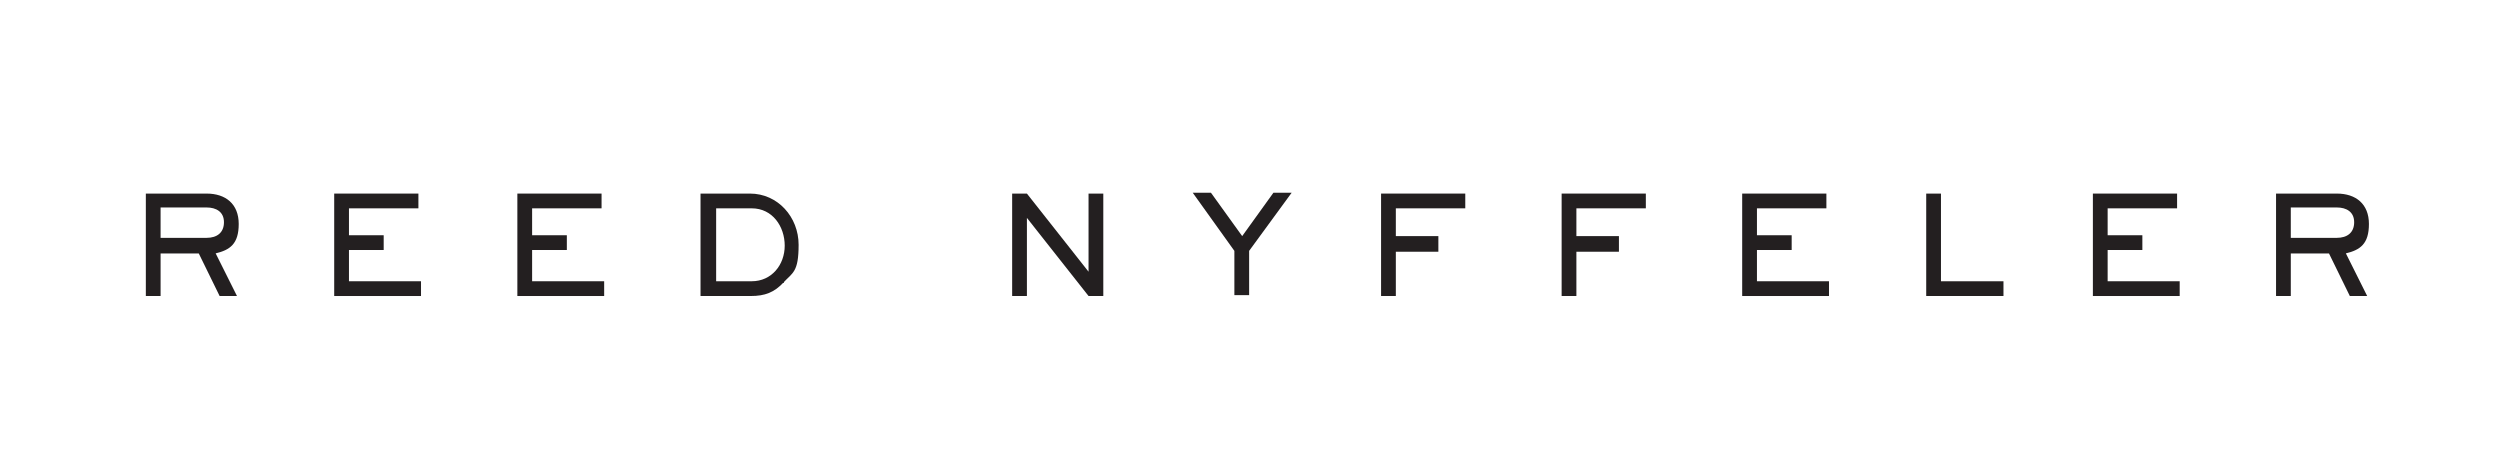 <?xml version="1.0" encoding="UTF-8"?>
<svg xmlns="http://www.w3.org/2000/svg" version="1.1" viewBox="0 0 288 52.2">
  <defs>
    <style>
      .cls-1 {
        fill: #231f20;
      }
    </style>
  </defs>
  <!-- Generator: Adobe Illustrator 28.7.1, SVG Export Plug-In . SVG Version: 1.2.0 Build 142)  -->
  <g>
    <g id="Layer_1_copy_2">
      <path class="cls-1" d="M24.8,29.1l2.5,5h-2l-2.4-4.9h-4.4v4.9h-1.7v-11.8h7c2.2,0,3.7,1.2,3.7,3.5s-1,3-2.7,3.4h0ZM23.8,23.9h-5.3v3.5h5.3c1.2,0,2-.6,2-1.8s-.9-1.7-2-1.7Z"/>
      <path class="cls-1" d="M38.5,34.1v-11.8h9.7v1.7h-8v3.1h4v1.7h-4v3.6h8.3v1.7h-10Z"/>
      <path class="cls-1" d="M59.6,34.1v-11.8h9.7v1.7h-8v3.1h4v1.7h-4v3.6h8.3v1.7h-10Z"/>
      <path class="cls-1" d="M90.3,32.5c-1.1,1.2-2.2,1.6-3.8,1.6h-5.8v-11.8h5.7c3.2,0,5.6,2.7,5.6,5.9s-.7,3.2-1.8,4.4h.1ZM86.5,24h-4v8.4h4.1c2.3,0,3.8-1.9,3.8-4.1s-1.4-4.3-3.8-4.3h0Z"/>
      <path class="cls-1" d="M125.4,34.1l-7.1-9v9h-1.7v-11.8h1.7l7.1,9v-9h1.7v11.8h-1.7Z"/>
      <path class="cls-1" d="M143.9,28.9v5.1h-1.7v-5.1l-4.8-6.7h2.1l3.6,5,3.6-5h2.1l-4.9,6.7h0Z"/>
      <path class="cls-1" d="M160.8,23.9v3.3h4.9v1.8h-4.9v5.1h-1.7v-11.8h9.7v1.7h-8Z"/>
      <path class="cls-1" d="M181.6,23.9v3.3h4.9v1.8h-4.9v5.1h-1.7v-11.8h9.7v1.7h-8Z"/>
      <path class="cls-1" d="M200.7,34.1v-11.8h9.7v1.7h-8v3.1h4v1.7h-4v3.6h8.3v1.7h-10Z"/>
      <path class="cls-1" d="M221.9,34.1v-11.8h1.7v10.1h7.2v1.7s-8.9,0-8.9,0Z"/>
      <path class="cls-1" d="M241.1,34.1v-11.8h9.7v1.7h-8v3.1h4v1.7h-4v3.6h8.3v1.7h-10Z"/>
      <path class="cls-1" d="M270.2,29.1l2.5,5h-2l-2.4-4.9h-4.4v4.9h-1.7v-11.8h7c2.2,0,3.7,1.2,3.7,3.5s-1,3-2.7,3.4h0ZM269.2,23.9h-5.3v3.5h5.3c1.2,0,2-.6,2-1.8s-.9-1.7-2-1.7Z"/>
    </g>
  </g>
</svg>
